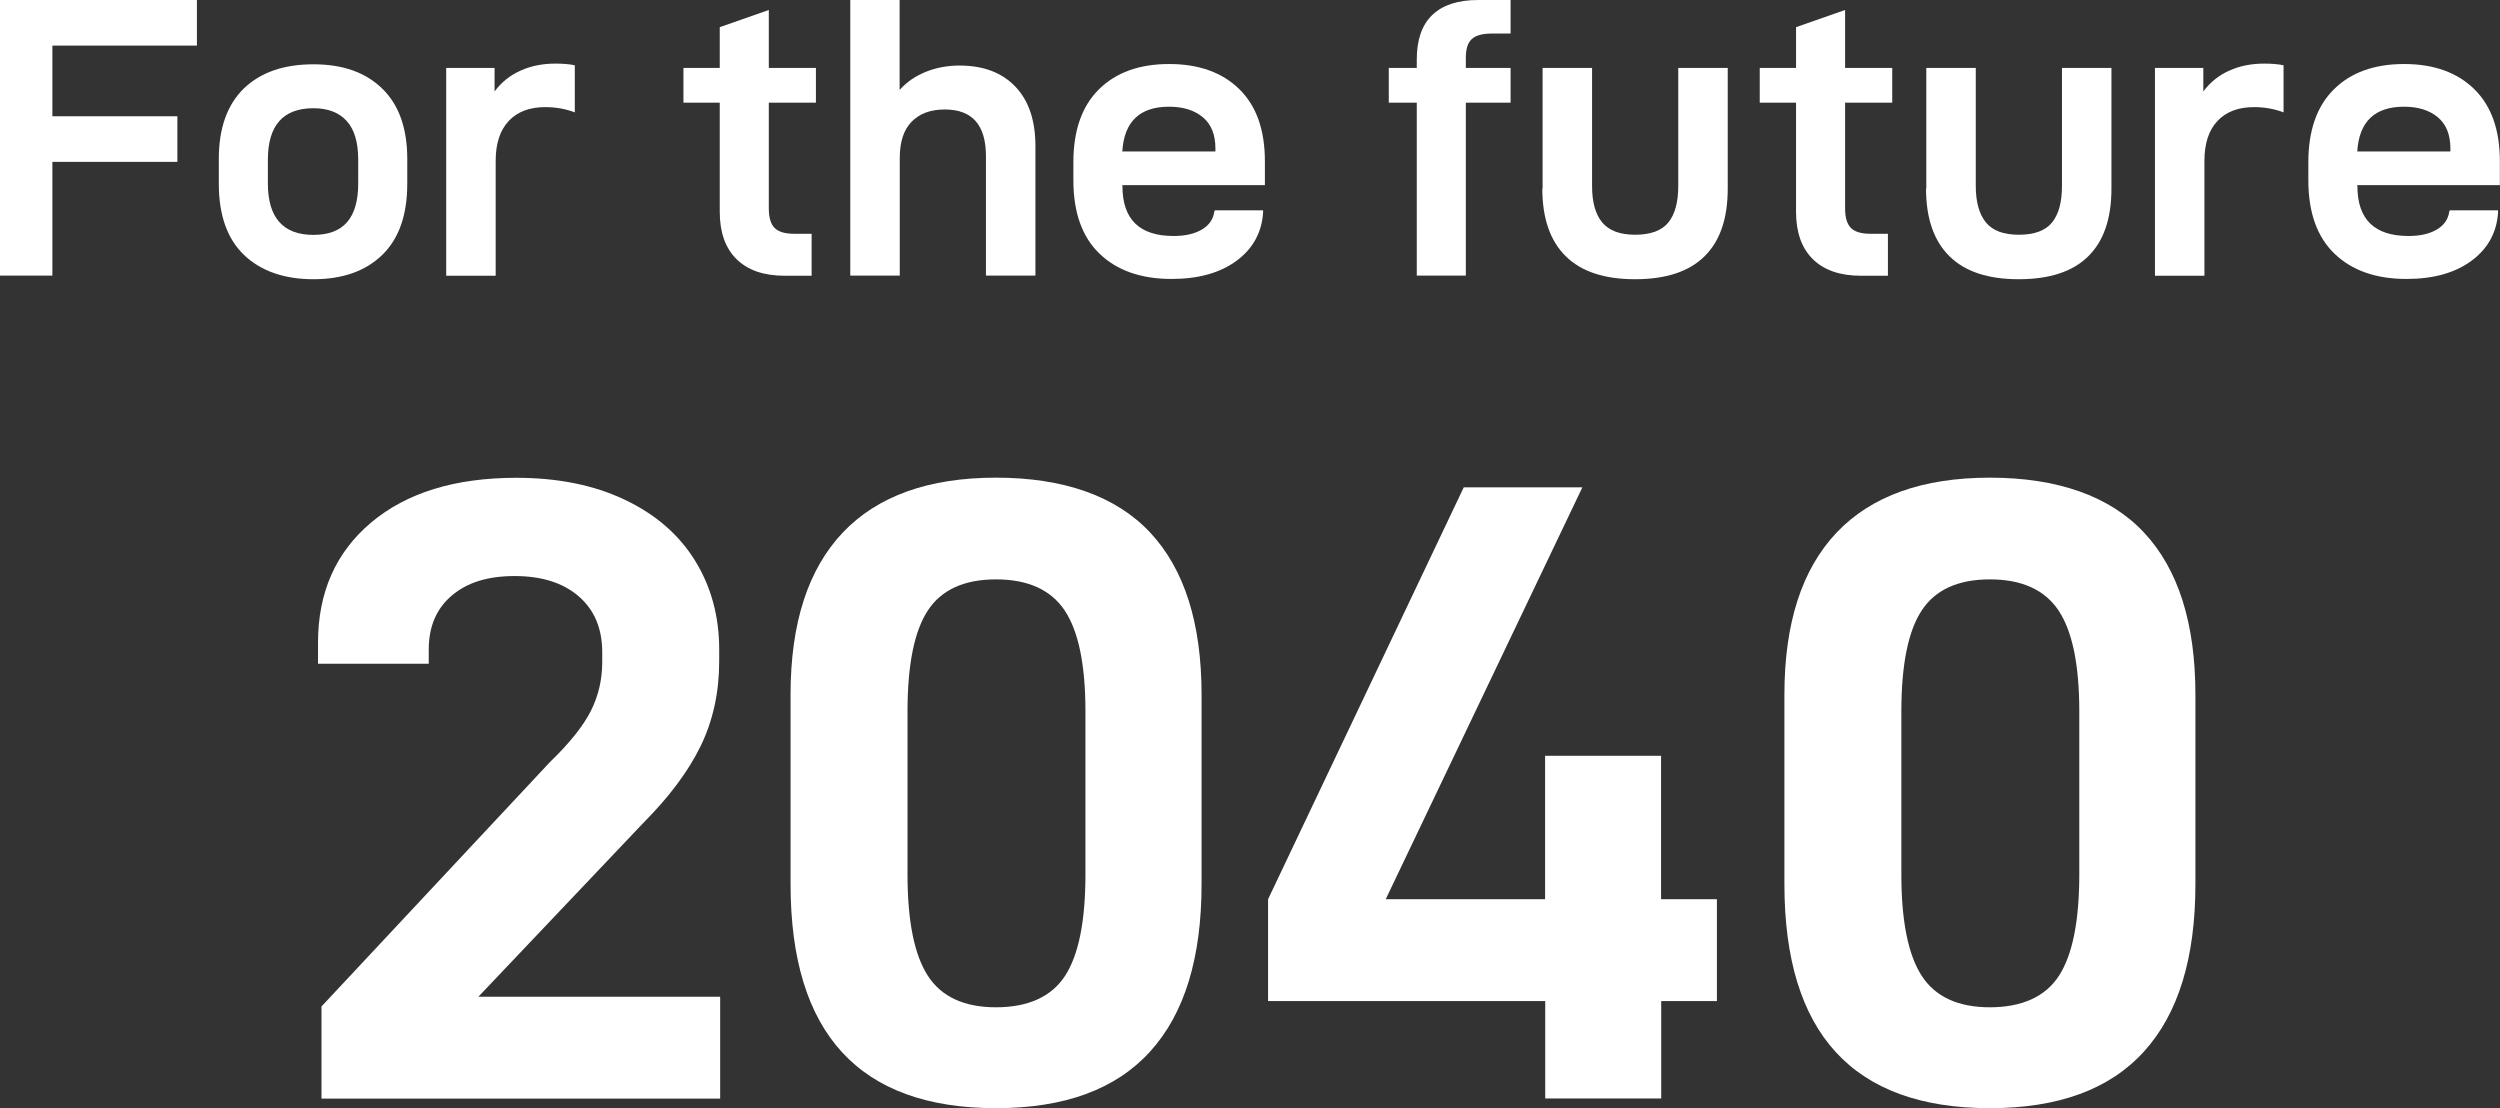 <?xml version="1.0" encoding="UTF-8"?><svg id="_イヤー_2" xmlns="http://www.w3.org/2000/svg" viewBox="0 0 180.41 79.98"><rect x="0" y="0" width="180.41" height="79.98" fill="#333333" stroke="none"/><g id="_イヤー_1-2"><g><g><path d="M39.69,54.99c1.41-1.36,2.39-2.59,2.94-3.67,.55-1.09,.83-2.27,.83-3.55v-.7c0-1.7-.56-3.05-1.69-4.03s-2.67-1.47-4.63-1.47-3.43,.47-4.54,1.41c-1.11,.94-1.66,2.24-1.66,3.9v1.02h-7.99v-1.53c0-3.62,1.28-6.51,3.83-8.66,2.56-2.15,6.05-3.23,10.48-3.23,2.98,0,5.58,.52,7.8,1.57s3.91,2.5,5.08,4.38,1.76,4.03,1.76,6.45v.83c0,2.26-.45,4.3-1.34,6.13s-2.28,3.68-4.15,5.56l-11.89,12.53h17.45v7.35H23.2v-6.65l16.49-17.64Z" style="fill:#fff;"/><path d="M57.05,50.13c0-5.16,1.26-9.05,3.77-11.7,2.51-2.64,6.2-3.96,11.06-3.96s8.65,1.32,11.12,3.96c2.47,2.64,3.71,6.54,3.71,11.7v13.67c0,5.33-1.23,9.35-3.71,12.08-2.47,2.73-6.18,4.09-11.12,4.09-9.88,0-14.83-5.39-14.83-16.17v-13.67Zm21.28,12.97v-11.76c0-3.37-.5-5.79-1.5-7.29-1-1.49-2.65-2.24-4.95-2.24s-3.94,.75-4.92,2.24c-.98,1.49-1.47,3.92-1.47,7.29v11.76c0,3.37,.49,5.8,1.47,7.32,.98,1.51,2.62,2.27,4.92,2.27s4-.76,4.98-2.27c.98-1.51,1.47-3.95,1.47-7.32Z" style="fill:#fff;"/><path d="M119.88,72.24v7.03h-8.37v-7.03h-20v-7.35l14.12-29.72h8.56l-14.19,29.72h11.5v-10.35h8.37v10.35h4.03v7.35h-4.03Z" style="fill:#fff;"/><path d="M128.77,50.13c0-5.16,1.26-9.05,3.77-11.7,2.51-2.64,6.2-3.96,11.06-3.96s8.65,1.32,11.12,3.96c2.47,2.64,3.71,6.54,3.71,11.7v13.67c0,5.33-1.23,9.35-3.71,12.08-2.47,2.73-6.18,4.09-11.12,4.09-9.88,0-14.83-5.39-14.83-16.17v-13.67Zm21.28,12.97v-11.76c0-3.37-.5-5.79-1.5-7.29-1-1.49-2.65-2.24-4.95-2.24s-3.94,.75-4.92,2.24c-.98,1.49-1.47,3.92-1.47,7.29v11.76c0,3.37,.49,5.8,1.47,7.32,.98,1.51,2.62,2.27,4.92,2.27s4-.76,4.98-2.27c.98-1.51,1.47-3.95,1.47-7.32Z" style="fill:#fff;"/></g><g><path d="M3.78,8.39H12.8v3.29H3.78v8.21H0V0H14.21V3.29H3.78v5.1Z" style="fill:#fff;"/><path d="M15.79,13.26v-1.79c0-2.23,.61-3.92,1.81-5.09,1.21-1.16,2.88-1.74,5.02-1.74s3.77,.59,4.97,1.76c1.2,1.17,1.8,2.86,1.8,5.07v1.79c0,2.25-.6,3.96-1.8,5.13s-2.86,1.76-4.97,1.76-3.8-.59-5.02-1.76c-1.21-1.17-1.81-2.88-1.81-5.13Zm10.06-1.73c0-1.27-.28-2.2-.84-2.81s-1.36-.91-2.39-.91c-2.19,0-3.29,1.24-3.29,3.72v1.7c0,2.48,1.1,3.72,3.29,3.72s3.23-1.24,3.23-3.72v-1.7Z" style="fill:#fff;"/><path d="M35.69,4.9v1.7c.5-.67,1.13-1.18,1.89-1.51,.76-.34,1.59-.5,2.49-.5,.56,0,1.03,.04,1.41,.12v3.4c-.65-.25-1.37-.38-2.13-.38-1.13,0-2.01,.33-2.64,1-.62,.66-.94,1.62-.94,2.87v8.3h-3.57V4.9h3.49Z" style="fill:#fff;"/><path d="M55.48,15.05c0,.65,.14,1.12,.42,1.4,.28,.28,.75,.42,1.4,.42h1.27v3.03h-1.93c-1.52,0-2.68-.4-3.49-1.2-.81-.8-1.21-1.94-1.21-3.42V7.41h-2.62v-2.51h2.62V1.96l3.54-1.24V4.9h3.4v2.51h-3.4v7.64Z" style="fill:#fff;"/><path d="M64.92,0V6.49c.52-.58,1.15-1.01,1.9-1.31,.75-.3,1.56-.45,2.42-.45,1.73,0,3.07,.51,4.04,1.53s1.44,2.45,1.44,4.29v9.34h-3.57V11.27c0-2.25-.99-3.37-2.97-3.37-1.02,0-1.81,.29-2.39,.88-.58,.59-.86,1.46-.86,2.64v8.47h-3.57V0h3.57Z" style="fill:#fff;"/><path d="M81,13.43c0,2.4,1.23,3.6,3.69,3.6,.83,0,1.5-.15,2.03-.46,.53-.31,.83-.74,.91-1.3l.03-.09h3.49v.17c-.1,1.44-.74,2.6-1.92,3.47-1.18,.87-2.74,1.31-4.68,1.31-2.21,0-3.94-.61-5.2-1.82-1.26-1.21-1.89-2.98-1.89-5.3v-1.3c0-2.29,.61-4.04,1.84-5.26,1.23-1.22,2.92-1.83,5.07-1.83s3.84,.61,5.07,1.82c1.23,1.21,1.84,2.94,1.84,5.19v1.73h-10.29v.06Zm6.71-2.51v-.2c0-1-.3-1.75-.91-2.26-.61-.51-1.42-.76-2.44-.76-2.11,0-3.24,1.08-3.37,3.23h6.71Z" style="fill:#fff;"/><path d="M105.78,4.15v.75h3.23v2.51h-3.23v12.48h-3.54V7.41h-2.02v-2.51h2.02v-.61c0-1.42,.37-2.49,1.12-3.21s1.86-1.08,3.31-1.08h2.34V2.42h-1.33c-.69,0-1.18,.13-1.47,.4-.29,.27-.43,.71-.43,1.33Z" style="fill:#fff;"/><path d="M111.32,13.61V4.9h3.57V13.43c0,1.15,.24,2.03,.73,2.62s1.28,.89,2.38,.89,1.91-.29,2.39-.88,.72-1.46,.72-2.64V4.9h3.57V13.61c0,2.17-.56,3.8-1.69,4.9-1.12,1.1-2.79,1.64-5,1.64s-3.88-.55-5-1.66c-1.12-1.1-1.69-2.73-1.69-4.88Z" style="fill:#fff;"/><path d="M133.15,15.05c0,.65,.14,1.12,.42,1.4s.74,.42,1.4,.42h1.27v3.03h-1.93c-1.52,0-2.68-.4-3.49-1.2-.81-.8-1.21-1.94-1.21-3.42V7.41h-2.62v-2.51h2.62V1.96l3.54-1.24V4.9h3.4v2.51h-3.4v7.64Z" style="fill:#fff;"/><path d="M139.01,13.61V4.9h3.57V13.43c0,1.15,.25,2.03,.73,2.62,.49,.6,1.28,.89,2.38,.89s1.91-.29,2.39-.88,.72-1.46,.72-2.64V4.9h3.57V13.61c0,2.17-.56,3.8-1.69,4.9-1.12,1.1-2.79,1.64-5,1.64s-3.88-.55-5-1.66c-1.12-1.1-1.69-2.73-1.69-4.88Z" style="fill:#fff;"/><path d="M159,4.9v1.7c.5-.67,1.13-1.18,1.89-1.51,.76-.34,1.59-.5,2.49-.5,.56,0,1.03,.04,1.41,.12v3.4c-.65-.25-1.37-.38-2.13-.38-1.13,0-2.01,.33-2.64,1-.62,.66-.94,1.62-.94,2.87v8.3h-3.57V4.9h3.49Z" style="fill:#fff;"/><path d="M170.12,13.43c0,2.4,1.23,3.6,3.69,3.6,.83,0,1.5-.15,2.03-.46,.53-.31,.83-.74,.91-1.3l.03-.09h3.49v.17c-.1,1.44-.74,2.6-1.92,3.47-1.18,.87-2.74,1.31-4.68,1.31-2.21,0-3.94-.61-5.2-1.82-1.26-1.21-1.89-2.98-1.89-5.3v-1.3c0-2.29,.61-4.04,1.84-5.26,1.23-1.22,2.92-1.83,5.07-1.83s3.84,.61,5.07,1.82c1.23,1.21,1.84,2.94,1.84,5.19v1.73h-10.29v.06Zm6.71-2.51v-.2c0-1-.3-1.75-.91-2.26-.61-.51-1.42-.76-2.44-.76-2.11,0-3.24,1.08-3.37,3.23h6.71Z" style="fill:#fff;"/></g></g></g></svg>